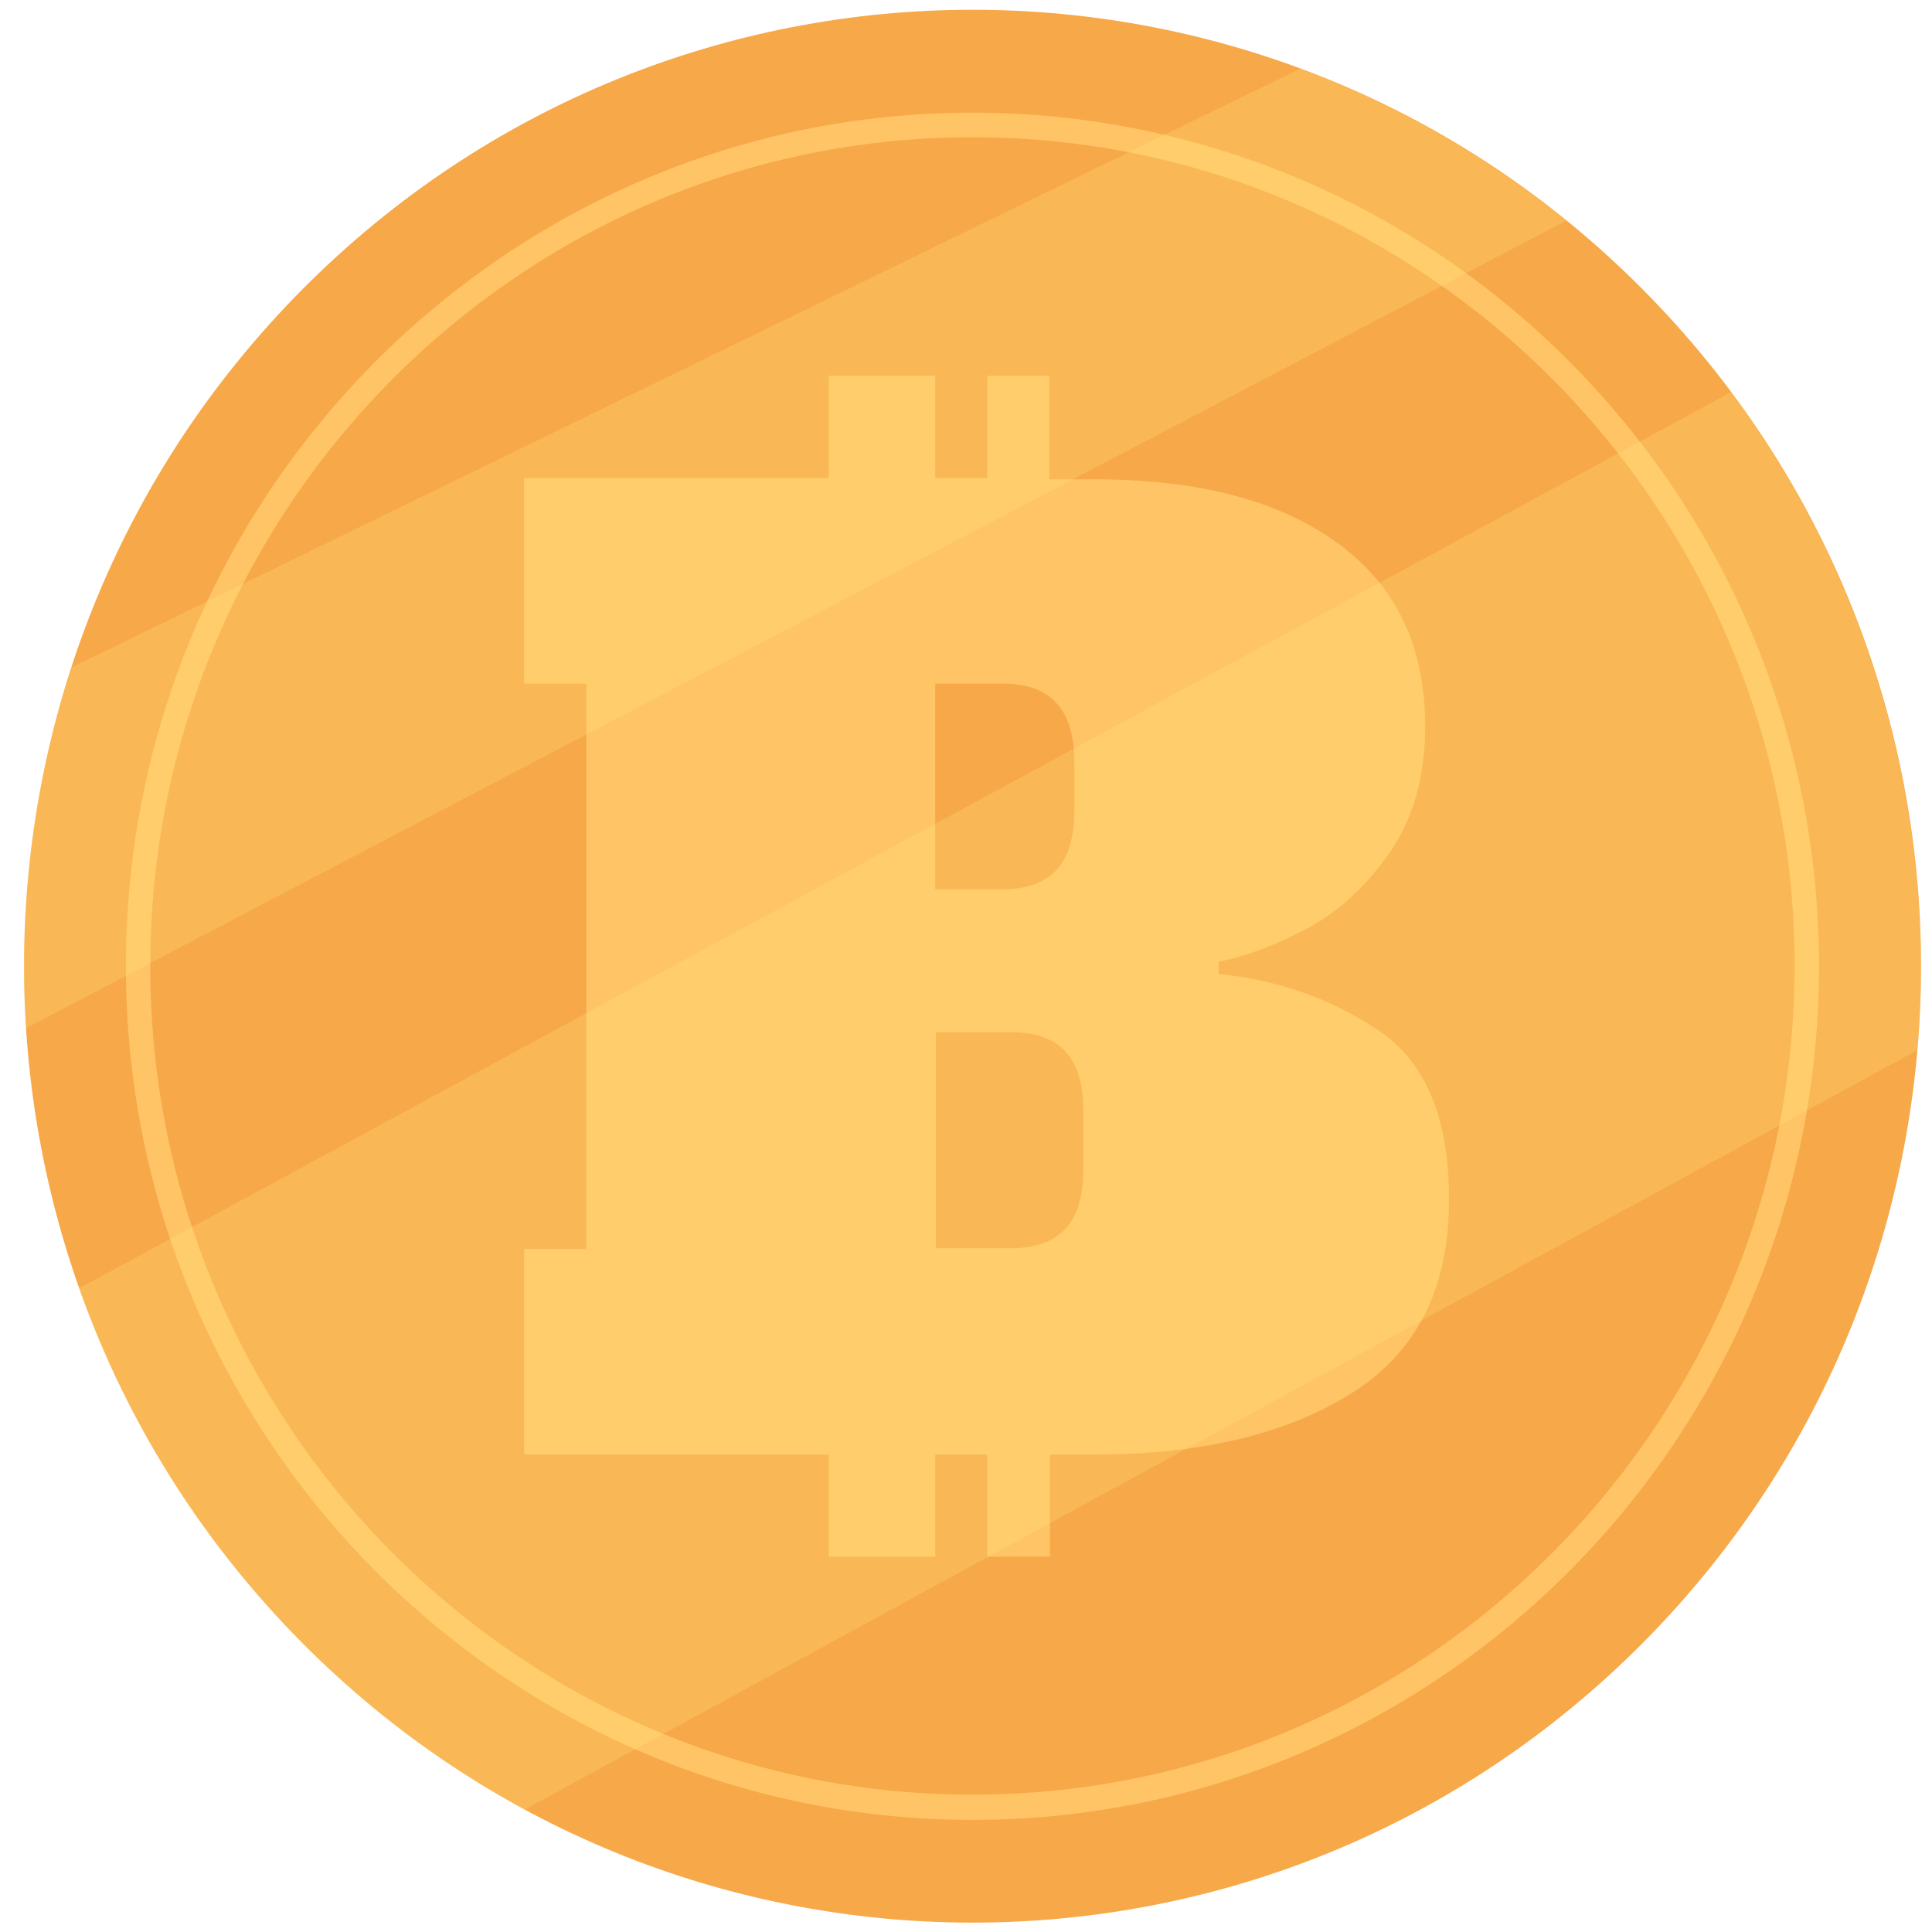 <svg width="110" height="110" viewBox="0 0 110 110" fill="none" xmlns="http://www.w3.org/2000/svg">
<g id="Frame" clip-path="url(#clip0_1772_6717)">
<g id="Group">
<g id="Group_2">
<g id="Group_3">
<g id="Group_4">
<path id="Vector" d="M93.559 93.516C114.649 72.251 114.649 37.772 93.559 16.506C72.47 -4.761 38.276 -4.76 17.186 16.506C-3.903 37.772 -3.903 72.251 17.186 93.516C38.276 114.782 72.47 114.782 93.559 93.516Z" fill="#F7A848"/>
</g>
<g id="Group_5">
<path id="Vector_2" d="M55.366 103.617C28.784 103.617 7.167 81.82 7.167 55.016C7.167 28.212 28.784 6.415 55.366 6.415C81.948 6.415 103.565 28.212 103.565 55.016C103.565 81.82 81.948 103.617 55.366 103.617ZM55.366 7.814C29.551 7.814 8.555 28.985 8.555 55.016C8.555 81.01 29.551 102.181 55.366 102.181C81.182 102.181 102.177 81.01 102.177 54.979C102.177 28.985 81.182 7.814 55.366 7.814Z" fill="#FFC466"/>
</g>
</g>
<g id="Group_6">
<path id="Vector_3" d="M78.479 58.661C75.777 56.857 72.747 55.789 69.387 55.458V54.758C71.031 54.427 72.747 53.764 74.536 52.807C76.325 51.812 77.859 50.377 79.173 48.462C80.488 46.547 81.145 44.154 81.145 41.356C81.145 36.827 79.502 33.366 76.179 30.936C72.856 28.506 68.255 27.291 62.34 27.291H59.748V21.4H56.206V27.217H53.248V21.4H47.187V27.217H29.843V38.926H33.385V71.106H29.843V82.814H47.187V88.632H53.248V82.814H56.206V88.632H59.784V82.814H62.377C68.329 82.814 73.185 81.673 76.909 79.353C80.634 77.034 82.496 73.388 82.496 68.381C82.532 63.705 81.181 60.465 78.479 58.661ZM57.082 38.926C58.47 38.926 59.492 39.294 60.149 40.03C60.843 40.767 61.172 41.908 61.172 43.491V46.069C61.172 47.652 60.843 48.793 60.149 49.53C59.456 50.266 58.433 50.634 57.082 50.634H53.248V38.926H57.082ZM61.683 66.503C61.683 68.087 61.354 69.228 60.661 69.964C59.967 70.701 58.944 71.069 57.593 71.069H53.285V58.771H57.593C58.981 58.771 60.003 59.139 60.661 59.876C61.354 60.612 61.683 61.754 61.683 63.337V66.503Z" fill="#FFC466"/>
</g>
</g>
<g id="Group_7" opacity="0.24">
<path id="Vector_4" d="M98.562 22.321L4.502 73.352C9.03 86.128 18.158 96.695 29.879 103.028L109.151 59.802C109.297 58.219 109.37 56.599 109.37 55.016C109.334 42.755 105.317 31.452 98.562 22.321Z" fill="#FFE97D"/>
</g>
<g id="Group_8" opacity="0.24">
<path id="Vector_5" d="M74.025 3.911L4.064 38.005C2.311 43.344 1.362 49.088 1.362 55.016C1.362 56.194 1.398 57.372 1.471 58.55L89.178 12.563C84.65 8.918 79.575 5.973 74.025 3.911Z" fill="#FFE97D"/>
</g>
</g>
</g>
<defs>
<clipPath id="clip0_1772_6717">
<rect width="110" height="110" fill="white"/>
</clipPath>
</defs>
</svg>
